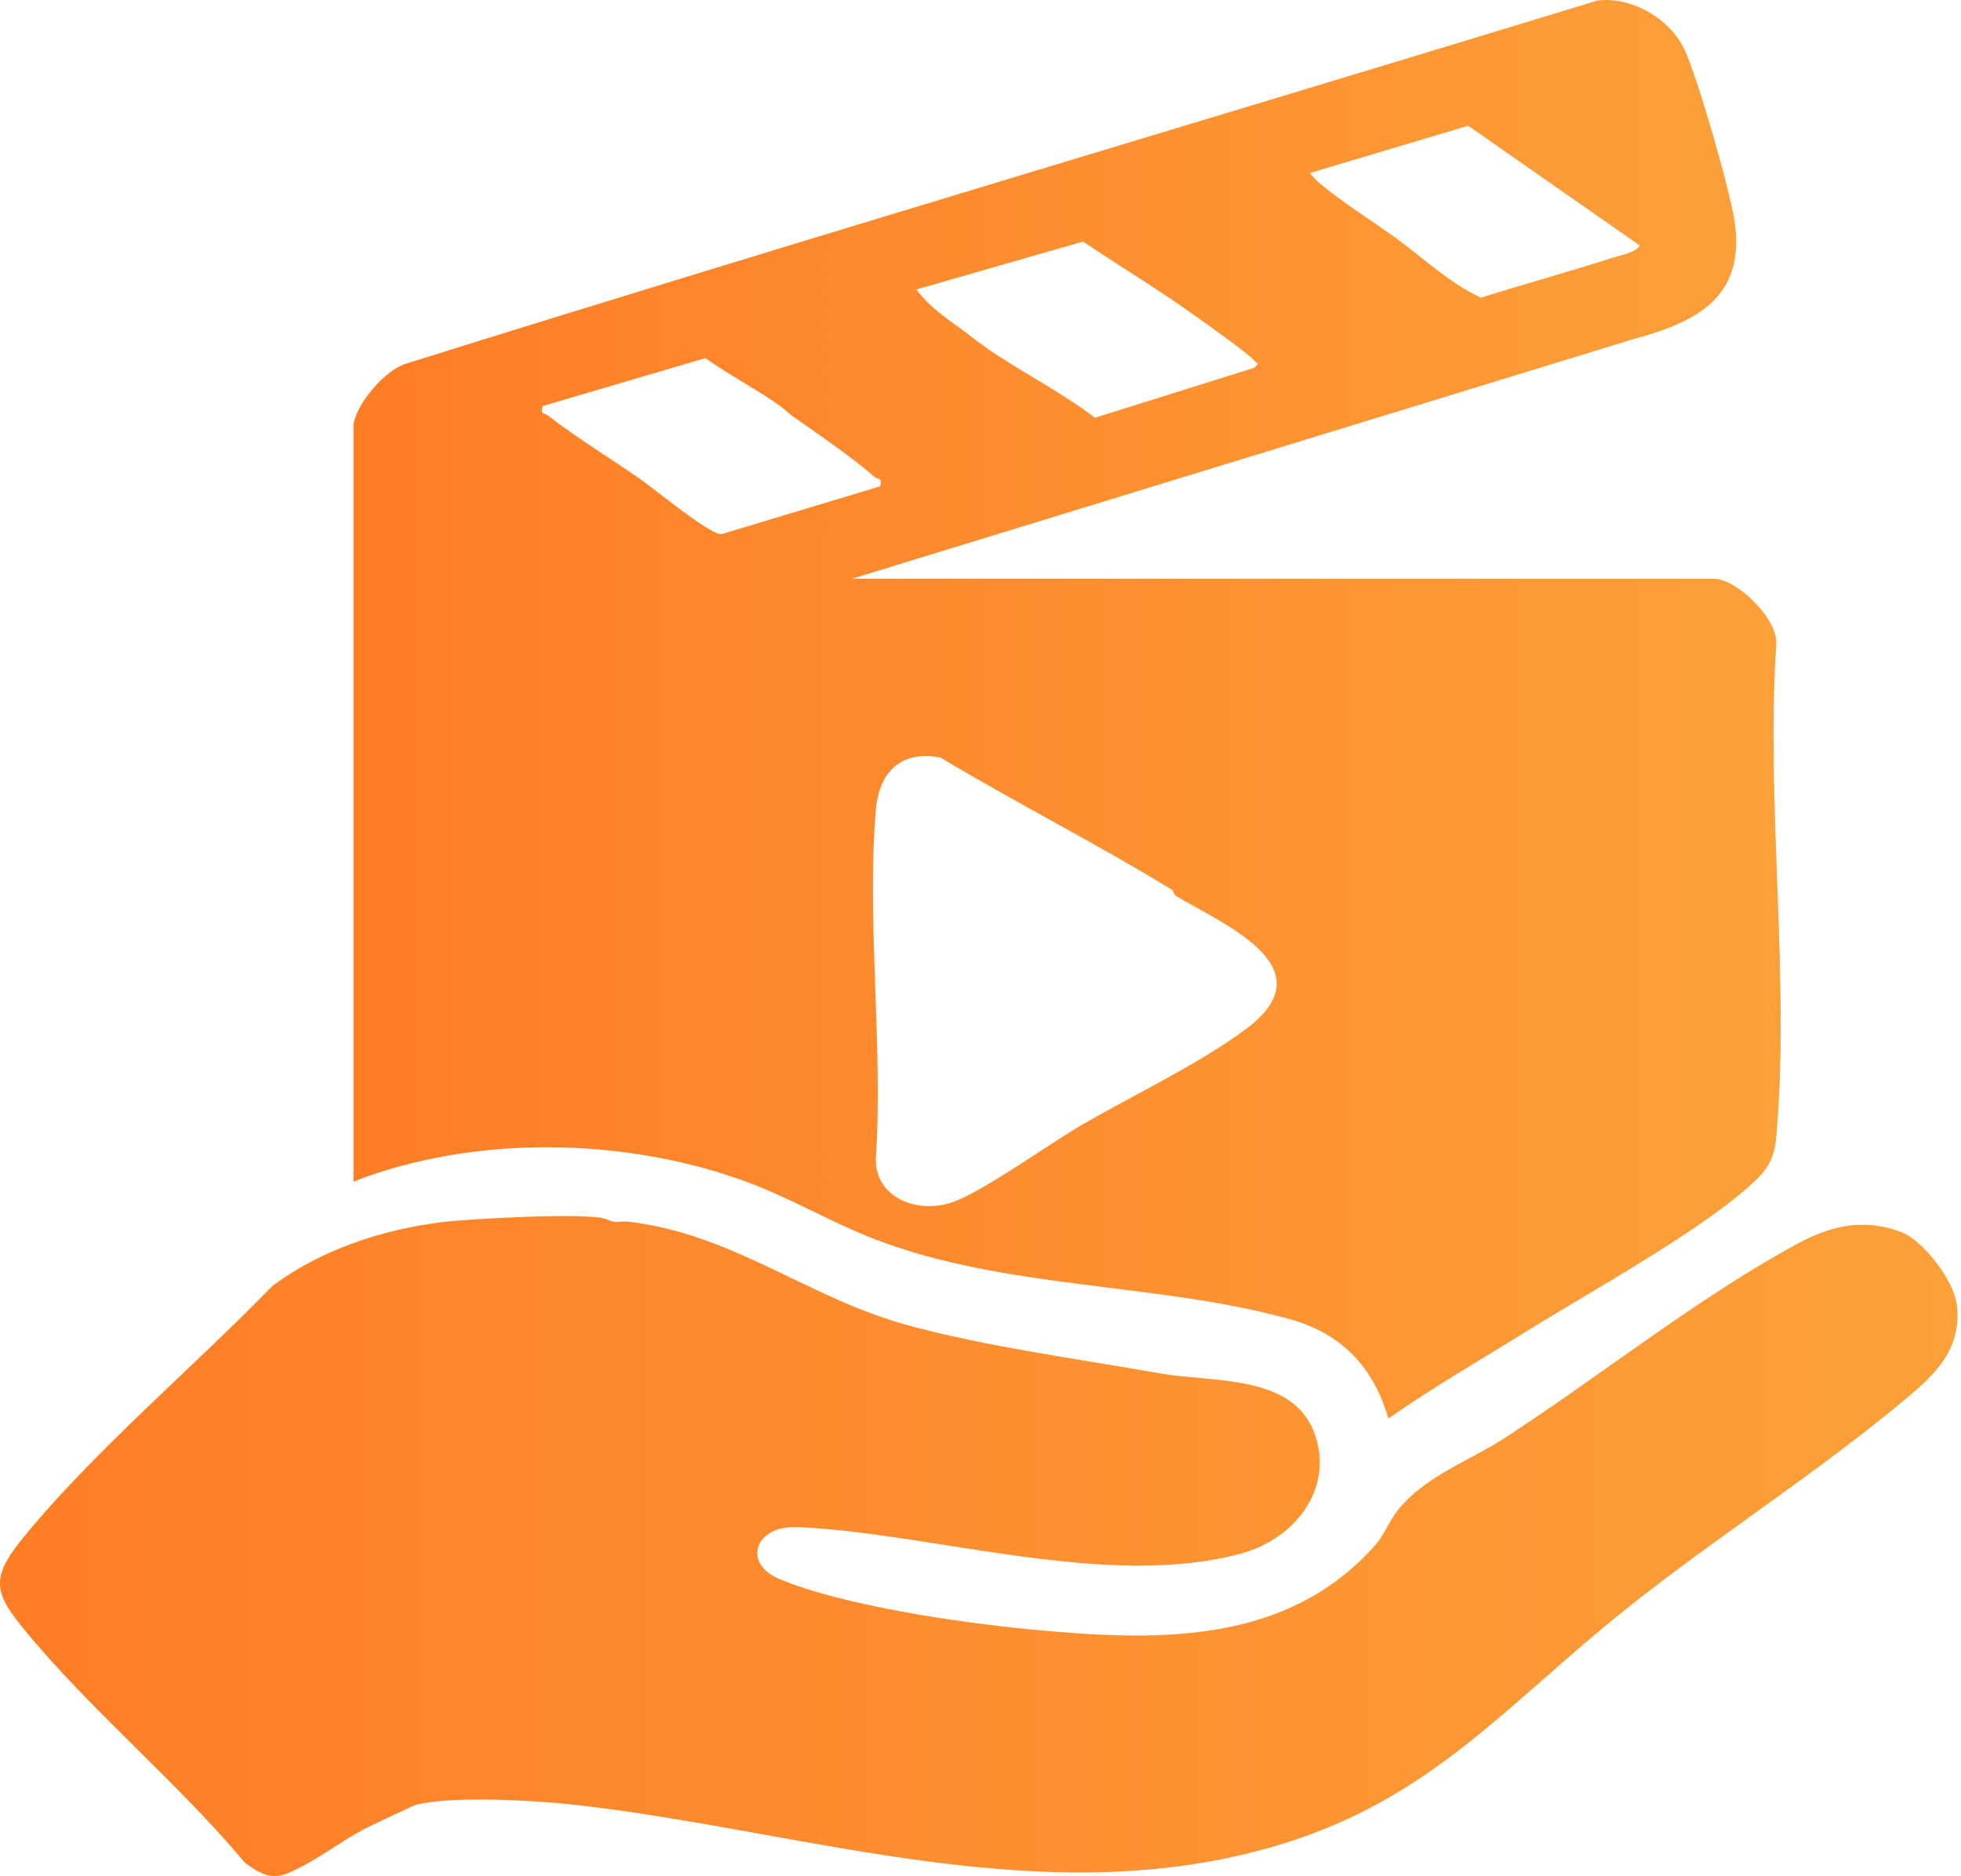 <svg width="533" height="510" viewBox="0 0 533 510" fill="none" xmlns="http://www.w3.org/2000/svg">
<path d="M96.096 115.288C97.046 109.531 104.638 100.65 110.275 98.881C217.184 65.411 326.43 33.044 434.278 0.121C443.585 -0.939 453.886 5.08 457.862 13.502C461.379 20.963 470.555 52.729 471.582 60.943C474.094 80.835 461.226 87.498 444.295 92.086L231.537 157.333H465.847C472.03 157.333 483.467 168.311 482.778 175.356C479.916 218.362 486.569 266.251 482.822 308.667C482.396 313.528 481.369 316.631 477.907 320.137C464.951 333.223 431.263 351.662 414.779 361.985C402.272 369.806 389.437 377.114 377.366 385.635C373.357 371.784 364.826 362.619 350.811 358.675C315.168 348.647 273.746 350.636 238.124 337.003C226.337 332.492 215.228 325.872 203.42 321.459C170.431 309.115 128.954 308.329 96.074 321.207V115.299L96.096 115.288ZM445.649 66.7L399.049 34.181L356.087 47.027C357.091 48.545 358.468 49.604 359.822 50.729C364.836 54.88 373.172 60.244 378.743 64.231C386.728 69.955 393.61 76.804 402.534 80.912C414.506 77.154 426.642 73.822 438.582 69.977C440.559 69.343 444.808 68.633 445.649 66.689V66.7ZM326.146 86.788C315.9 79.317 304.9 72.763 294.391 65.662L249.037 78.705C253.056 83.817 256.977 86.318 262.057 90.054C263.509 91.125 266.143 93.168 267.333 94.009C276.706 100.694 288.252 106.385 297.614 113.562L340.816 100.006C342.444 98.64 341.745 98.968 340.74 97.865C338.828 95.757 329.281 89.071 326.146 86.788ZM215.085 112.892C214.332 112.357 213.076 111.071 211.667 110.088C205.506 105.773 197.98 101.786 191.71 97.351L147.448 110.394C146.814 112.907 147.928 112.186 148.824 112.874C156.973 119.209 165.755 124.485 174.014 130.231C177.957 132.973 192.682 145.175 196.025 145.229L239.205 132.208C239.883 129.674 238.583 130.384 237.818 129.718C231.264 124.027 222.371 118.016 215.085 112.892ZM318.532 241.881C298.018 229.308 276.28 218.319 255.613 205.931C245.006 203.845 238.932 209.831 238.058 220.121C235.502 250.554 240.09 284.439 238.037 315.254C238.102 325.806 249.506 329.914 258.562 326.921C266.929 324.157 285.237 310.885 294.162 305.718C308.089 297.667 326.637 288.819 338.948 279.501C361.09 262.734 331.837 251.002 319.745 243.607C319.046 243.181 318.86 242.088 318.521 241.881H318.532Z" fill="url(#paint0_linear_7900_4688)"/>
<path d="M164.66 331.399C168.188 332.906 167.379 331.639 171.858 332.229C199.866 335.888 219.856 352.874 246.608 360.215C267.865 366.048 293.328 369.445 315.393 373.356C329.78 375.901 351.889 373.4 357.493 390.233C362.452 405.122 351.627 418.394 337.525 422.261C300.974 432.289 253.512 416.712 216.765 415.128C205.055 414.625 201.865 424.97 211.565 429.11C228.77 436.44 261.049 441.126 279.968 442.928C313.799 446.15 349.814 447.56 374.173 419.584C376.117 417.356 377.756 413.14 380.137 410.256C387.773 401.036 399.122 397.29 408.899 390.954C434.919 374.077 460.928 353.126 488.335 338.215C497.511 333.223 506.348 331.071 516.627 334.872C522.7 337.112 531.079 348.134 531.843 354.6C533.165 365.72 527.321 372.373 519.38 379.091C491.885 402.347 460.666 421.299 433.116 444.665C405.524 468.074 385.927 489.222 350.382 500.659C285.911 521.403 220.02 497.83 156.587 490.653C145.653 489.419 123.565 488.13 113.253 490.555C112.587 490.708 103.258 495.154 101.172 496.137C94.225 499.414 88.97 503.718 82.635 507.093C75.72 510.774 73.361 511.397 66.588 506.394C48.52 484.732 24.871 465.136 7.066 443.562C-1.4 433.304 -2.853 429.317 5.973 418.416C25.068 394.832 53.043 371.281 74.005 349.597C87.244 339.766 103.389 334.403 119.72 332.273C126.646 331.366 160.181 329.498 164.66 331.41V331.399Z" fill="url(#paint1_linear_7900_4688)"/>
<defs>
<linearGradient id="paint0_linear_7900_4688" x1="96.074" y1="192.817" x2="483.999" y2="192.817" gradientUnits="userSpaceOnUse">
<stop stop-color="#FE7D25"/>
<stop offset="1" stop-color="#FCA039"/>
</linearGradient>
<linearGradient id="paint1_linear_7900_4688" x1="0" y1="420.29" x2="532.03" y2="420.29" gradientUnits="userSpaceOnUse">
<stop stop-color="#FE7D25"/>
<stop offset="1" stop-color="#FCA039"/>
</linearGradient>
</defs>
</svg>
